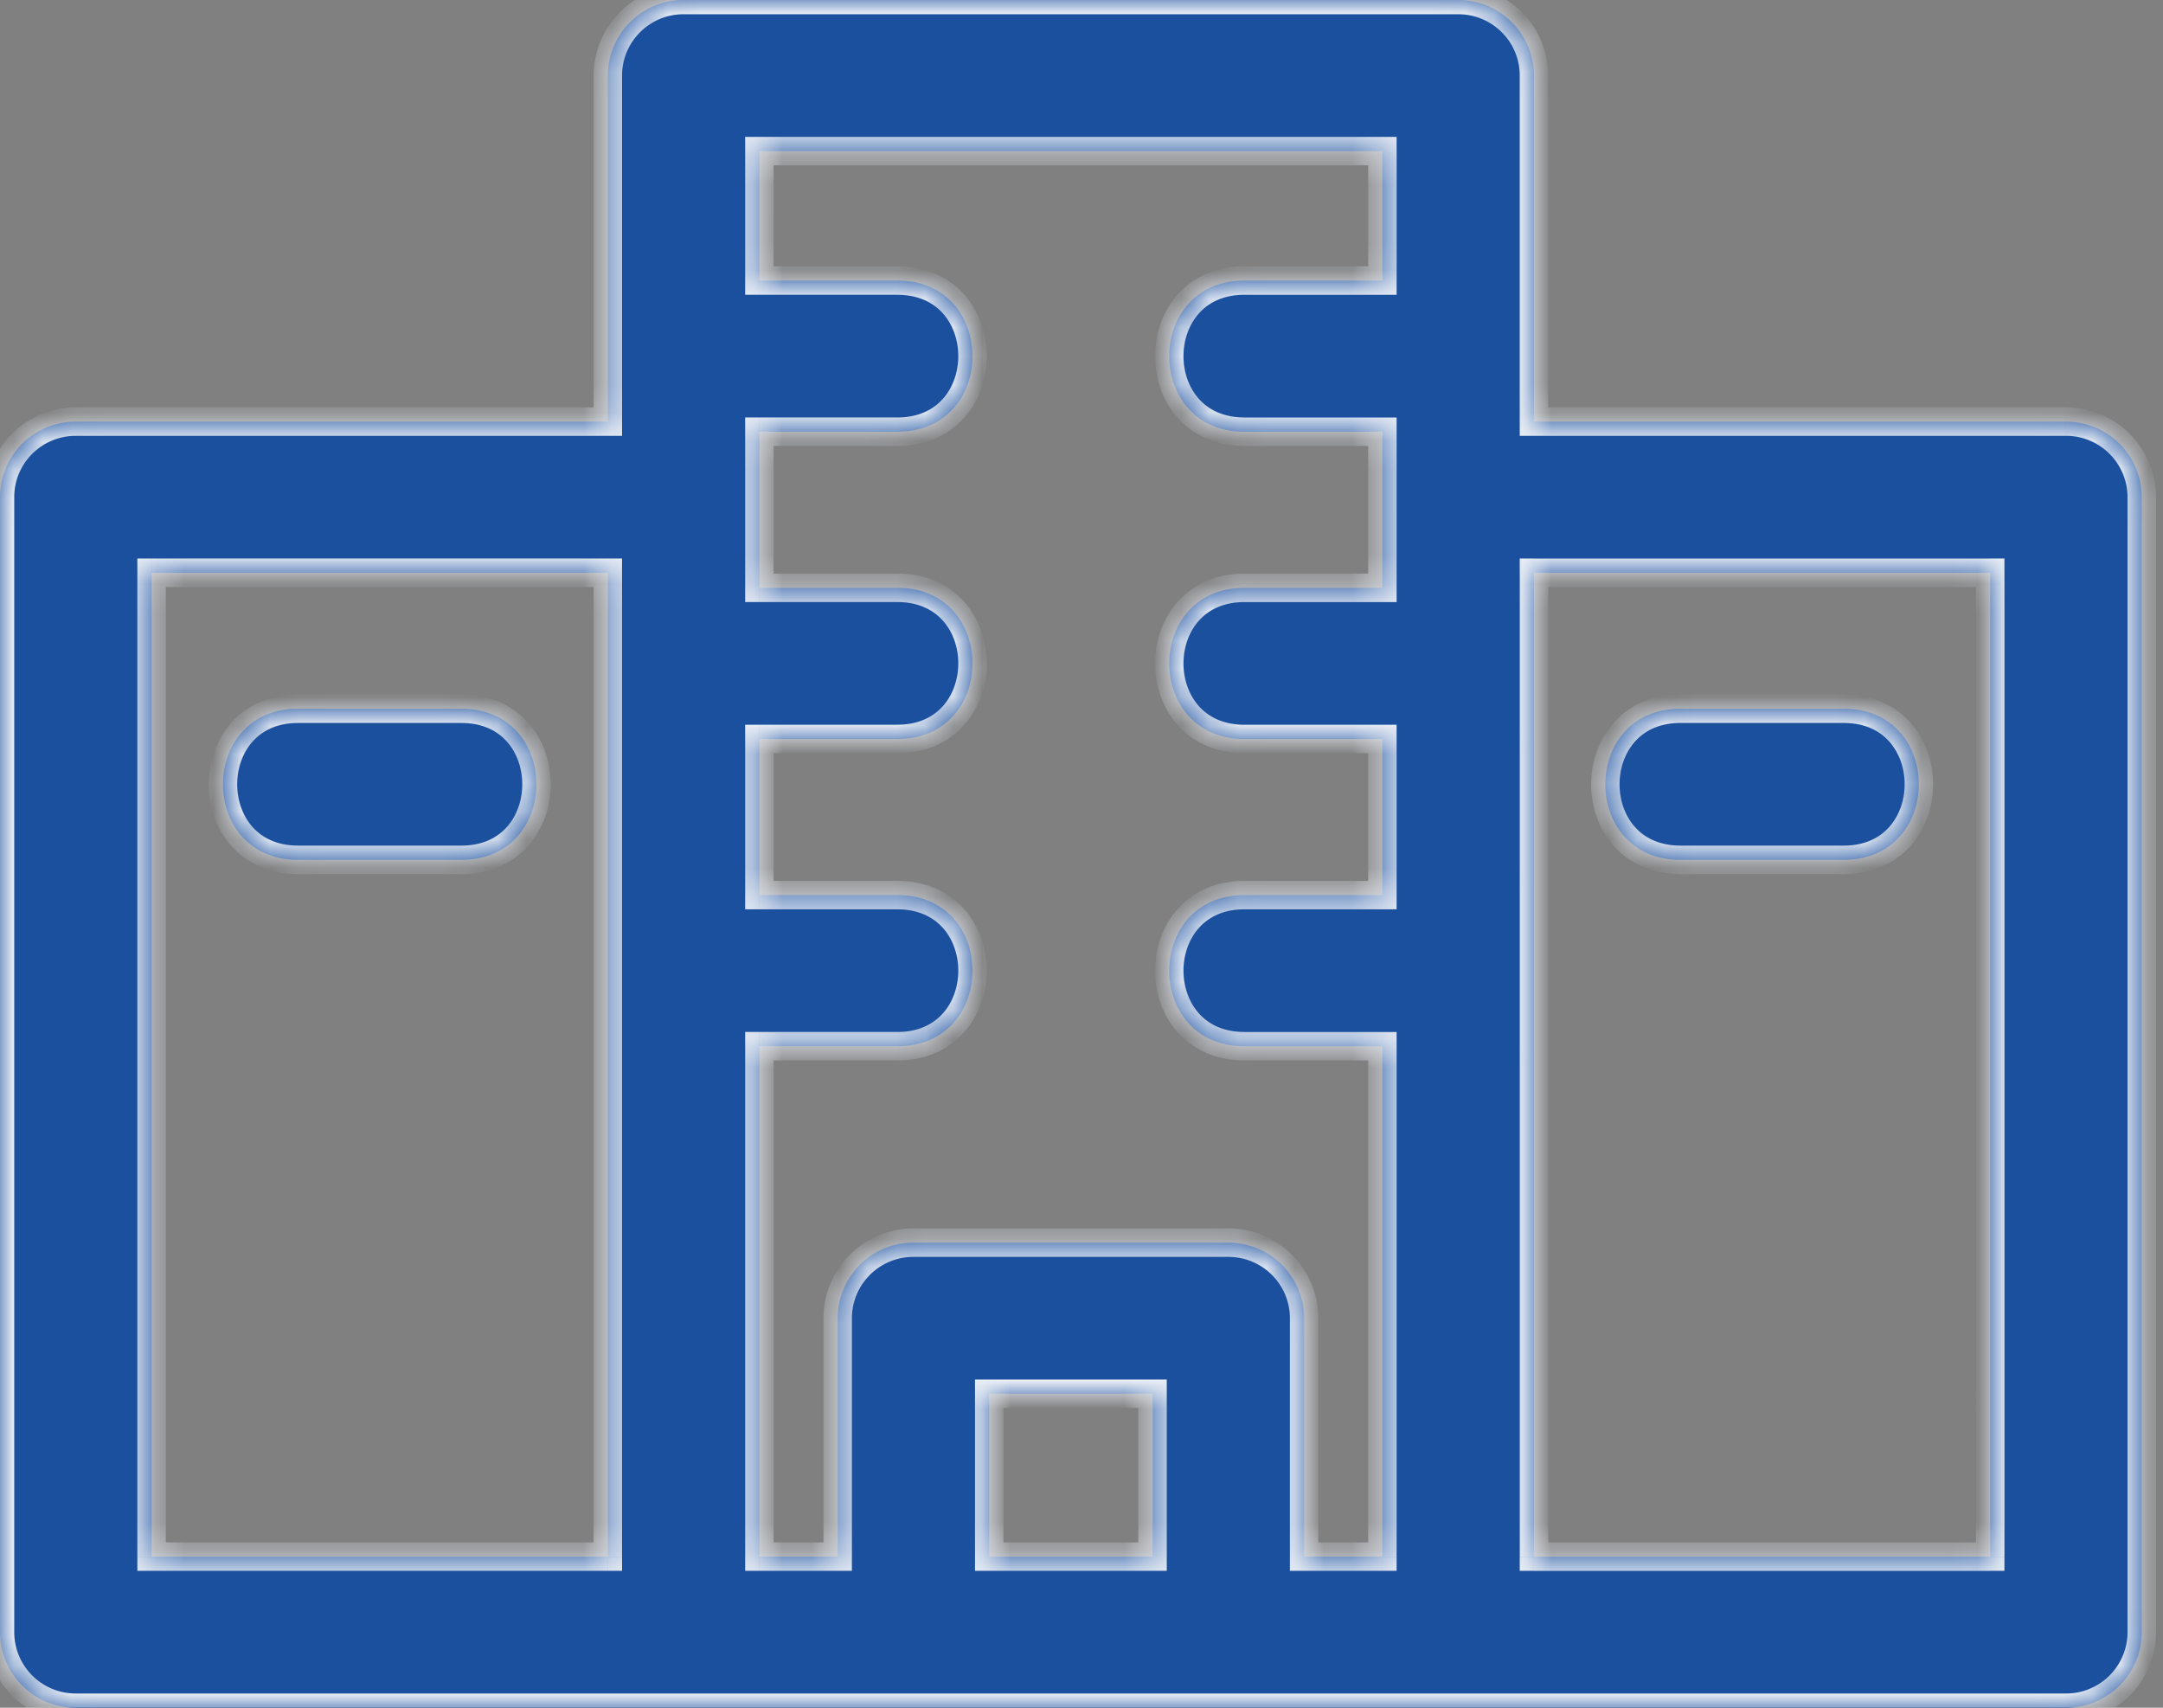 <svg width="76" height="60" fill="none" xmlns="http://www.w3.org/2000/svg"><rect width="100%" height="100%" fill="#808080" stroke="none"/><mask id="a" fill="#fff"><path d="M72.591 14.813H53.898V2.655A2.659 2.659 0 0 0 51.235 0H24.02a2.659 2.659 0 0 0-2.663 2.655v12.158H2.663A2.659 2.659 0 0 0 0 17.468v39.877A2.659 2.659 0 0 0 2.663 60H72.59a2.659 2.659 0 0 0 2.663-2.655V17.468a2.659 2.659 0 0 0-2.663-2.655zM21.357 54.691H5.326V20.123h16.03V54.69zm19.14 0h-5.74v-5.722h5.74v5.722zm8.075-44.833h-4.847c-3.52 0-3.523 5.31 0 5.31h4.847v5.486h-4.847c-3.52 0-3.523 5.309 0 5.309h4.847v5.486h-4.847c-3.52 0-3.523 5.31 0 5.31h4.847V54.69h-2.75v-8.376a2.659 2.659 0 0 0-2.663-2.655H32.096a2.659 2.659 0 0 0-2.663 2.655v8.376h-2.75V36.758h4.848c3.518 0 3.522-5.31 0-5.31h-4.848v-5.485h4.848c3.518 0 3.522-5.31 0-5.31h-4.848v-5.486h4.848c3.518 0 3.522-5.31 0-5.31h-4.848V5.31h21.89v4.549zm21.356 44.833h-16.03V20.123h16.03V54.69z"/><path d="M59.046 30.21h5.734c3.519 0 3.523-5.31 0-5.31h-5.734c-3.519 0-3.523 5.31 0 5.31zm-48.572 0h5.734c3.519 0 3.523-5.31 0-5.31h-5.734c-3.519 0-3.523 5.31 0 5.31z"/></mask><path d="M72.591 14.813H53.898V2.655A2.659 2.659 0 0 0 51.235 0H24.02a2.659 2.659 0 0 0-2.663 2.655v12.158H2.663A2.659 2.659 0 0 0 0 17.468v39.877A2.659 2.659 0 0 0 2.663 60H72.59a2.659 2.659 0 0 0 2.663-2.655V17.468a2.659 2.659 0 0 0-2.663-2.655zM21.357 54.691H5.326V20.123h16.03V54.69zm19.14 0h-5.74v-5.722h5.74v5.722zm8.075-44.833h-4.847c-3.52 0-3.523 5.31 0 5.31h4.847v5.486h-4.847c-3.52 0-3.523 5.309 0 5.309h4.847v5.486h-4.847c-3.52 0-3.523 5.31 0 5.31h4.847V54.69h-2.75v-8.376a2.659 2.659 0 0 0-2.663-2.655H32.096a2.659 2.659 0 0 0-2.663 2.655v8.376h-2.75V36.758h4.848c3.518 0 3.522-5.31 0-5.31h-4.848v-5.485h4.848c3.518 0 3.522-5.31 0-5.31h-4.848v-5.486h4.848c3.518 0 3.522-5.31 0-5.31h-4.848V5.31h21.89v4.549zm21.356 44.833h-16.03V20.123h16.03V54.69z" fill="#1B509F"/><path d="M59.046 30.21h5.734c3.519 0 3.523-5.31 0-5.31h-5.734c-3.519 0-3.523 5.31 0 5.31zm-48.572 0h5.734c3.519 0 3.523-5.31 0-5.31h-5.734c-3.519 0-3.523 5.31 0 5.31z" fill="#1B509F"/><path d="M53.898 14.813h-.5v.5h.5v-.5zm-32.541 0v.5h.5v-.5h-.5zm0 39.878v.5h.5v-.5h-.5zm-16.031 0h-.5v.5h.5v-.5zm0-34.568v-.5h-.5v.5h.5zm16.03 0h.5v-.5h-.5v.5zm19.14 34.568v.5h.5v-.5h-.5zm-5.738 0h-.5v.5h.5v-.5zm0-5.722v-.5h-.5v.5h.5zm5.738 0h.5v-.5h-.5v.5zm8.076-39.111v.5h.5v-.5h-.5zm0 5.31h.5v-.5h-.5v.5zm0 5.486v.5h.5v-.5h-.5zm0 5.309h.5v-.5h-.5v.5zm0 5.486v.5h.5v-.5h-.5zm0 5.31h.5v-.5h-.5v.5zm0 17.932v.5h.5v-.5h-.5zm-2.75 0h-.5v.5h.5v-.5zm-16.39 0v.5h.5v-.5h-.5zm-2.75 0h-.5v.5h.5v-.5zm0-17.933v-.5h-.5v.5h.5zm0-5.31h-.5v.5h.5v-.5zm0-5.485v-.5h-.5v.5h.5zm0-5.31h-.5v.5h.5v-.5zm0-5.486v-.5h-.5v.5h.5zm0-5.31h-.5v.5h.5v-.5zm0-4.548v-.5h-.5v.5h.5zm21.89 0h.5v-.5h-.5v.5zm21.356 49.382v.5h.5v-.5h-.5zm-16.03 0h-.5v.5h.5v-.5zm0-34.568v-.5h-.5v.5h.5zm16.03 0h.5v-.5h-.5v.5zM59.047 24.9v-.5.5zm-48.572 0v-.5.5zM72.59 14.313H53.898v1H72.59v-1zm-18.193.5V2.655h-1v12.158h1zm0-12.158A3.159 3.159 0 0 0 51.235-.5v1c1.196 0 2.163.966 2.163 2.155h1zM51.235-.5H24.02v1h27.215v-1zM24.02-.5a3.159 3.159 0 0 0-3.163 3.155h1c0-1.189.967-2.155 2.163-2.155v-1zm-3.163 3.155v12.158h1V2.655h-1zm.5 11.658H2.663v1h18.694v-1zm-18.694 0A3.159 3.159 0 0 0-.5 17.468h1c0-1.189.967-2.155 2.163-2.155v-1zM-.5 17.468v39.877h1V17.468h-1zm0 39.877A3.159 3.159 0 0 0 2.663 60.5v-1A2.159 2.159 0 0 1 .5 57.345h-1zM2.663 60.5h69.929v-1H2.661v1zm69.928 0a3.159 3.159 0 0 0 3.163-3.155h-1a2.159 2.159 0 0 1-2.163 2.155v1zm3.163-3.155V17.468h-1v39.877h1zm0-39.877a3.159 3.159 0 0 0-3.163-3.155v1a2.16 2.16 0 0 1 2.163 2.155h1zM21.357 54.191H5.326v1h16.03v-1zm-15.531.5V20.123h-1V54.69h1zm-.5-34.068h16.03v-1H5.327v1zm15.53-.5V54.69h1V20.123h-1zm19.64 34.068h-5.738v1h5.738v-1zm-5.238.5v-5.722h-1v5.722h1zm-.5-5.222h5.738v-1h-5.738v1zm5.238-.5v5.722h1v-5.722h-1zm8.576-39.611h-4.847v1h4.847v-1zm-4.847 0c-1.017 0-1.815.388-2.355.998-.53.6-.785 1.387-.786 2.156 0 .77.254 1.556.785 2.157.54.61 1.339.998 2.356.998v-1c-.744 0-1.266-.275-1.607-.66-.349-.395-.534-.936-.534-1.494 0-.558.186-1.1.535-1.494.341-.386.863-.661 1.606-.661v-1zm0 6.31h4.847v-1h-4.847v1zm4.347-.5v5.485h1V15.166h-1zm.5 4.986h-4.847v1h4.847v-1zm-4.847 0c-1.017 0-1.815.388-2.355.998-.53.6-.785 1.386-.786 2.156 0 .77.254 1.556.785 2.156.54.61 1.339.999 2.356.999v-1c-.744 0-1.266-.276-1.607-.66-.349-.396-.534-.937-.534-1.495s.186-1.099.535-1.494c.341-.385.863-.66 1.606-.66v-1zm0 6.309h4.847v-1h-4.847v1zm4.347-.5v5.486h1v-5.486h-1zm.5 4.986h-4.847v1h4.847v-1zm-4.847 0c-1.017 0-1.815.388-2.355.998-.53.6-.785 1.387-.786 2.156 0 .77.254 1.556.785 2.157.54.61 1.339.998 2.356.998v-1c-.744 0-1.266-.275-1.607-.66-.349-.395-.534-.936-.534-1.494 0-.558.186-1.1.535-1.494.341-.386.863-.661 1.606-.661v-1zm0 6.31h4.847v-1h-4.847v1zm4.347-.5V54.69h1V36.758h-1zm.5 17.432h-2.75v1h2.75v-1zm-2.25.5v-8.376h-1v8.376h1zm0-8.376a3.159 3.159 0 0 0-3.163-3.155v1c1.197 0 2.163.967 2.163 2.155h1zM43.16 43.16H32.096v1H43.16v-1zm-11.064 0a3.159 3.159 0 0 0-3.163 3.155h1c0-1.189.967-2.155 2.163-2.155v-1zm-3.163 3.155v8.376h1v-8.376h-1zm.5 7.876h-2.75v1h2.75v-1zm-2.25.5V36.758h-1v17.933h1zm-.5-17.433h4.848v-1h-4.848v1zm4.848 0c1.016 0 1.814-.388 2.354-.998.53-.6.786-1.387.786-2.156 0-.77-.254-1.556-.785-2.157-.54-.61-1.338-.998-2.355-.998v1c.743 0 1.265.275 1.606.66.349.395.534.936.534 1.494 0 .558-.186 1.1-.535 1.494-.341.386-.863.661-1.605.661v1zm0-6.31h-4.848v1h4.848v-1zm-4.348.5v-5.485h-1v5.486h1zm-.5-4.985h4.848v-1h-4.848v1zm4.848 0c1.016 0 1.814-.389 2.354-.999.53-.6.786-1.386.786-2.156 0-.77-.254-1.555-.785-2.156-.54-.61-1.338-.999-2.355-.999v1c.743 0 1.265.276 1.606.661.349.395.534.936.534 1.494 0 .558-.186 1.099-.535 1.494-.341.386-.863.66-1.605.66v1zm0-6.31h-4.848v1h4.848v-1zm-4.348.5V15.167h-1v5.486h1zm-.5-4.986h4.848v-1h-4.848v1zm4.848 0c1.016 0 1.814-.388 2.354-.998.53-.6.786-1.387.786-2.156 0-.77-.254-1.556-.785-2.157-.54-.61-1.338-.998-2.355-.998v1c.743 0 1.265.275 1.606.66.349.395.534.936.534 1.494 0 .558-.186 1.1-.535 1.494-.341.386-.863.661-1.605.661v1zm0-6.31h-4.848v1h4.848v-1zm-4.348.5V5.31h-1v4.549h1zm-.5-4.048h21.89v-1h-21.89v1zm21.39-.5v4.549h1V5.309h-1zm21.856 48.882h-16.03v1h16.03v-1zm-15.53.5V20.123h-1V54.69h1zm-.5-34.068h16.03v-1h-16.03v1zm15.53-.5V54.69h1V20.123h-1zM59.047 30.71h5.734v-1h-5.734v1zm5.734 0c1.017 0 1.815-.388 2.355-.998.53-.6.785-1.387.786-2.156 0-.77-.254-1.556-.785-2.157-.54-.61-1.338-.998-2.356-.998v1c.744 0 1.266.275 1.607.66.349.395.534.936.534 1.494 0 .558-.186 1.1-.536 1.494-.34.386-.862.661-1.605.661v1zm0-6.31h-5.734v1h5.734v-1zm-5.734 0c-1.017 0-1.815.39-2.355 1-.53.6-.785 1.386-.786 2.155 0 .77.254 1.556.785 2.157.54.61 1.339.998 2.356.998v-1c-.744 0-1.266-.275-1.607-.66-.349-.396-.534-.937-.534-1.494 0-.558.186-1.1.535-1.494.341-.386.863-.661 1.606-.661v-1zm-48.572 6.31h5.734v-1h-5.734v1zm5.734 0c1.017 0 1.815-.388 2.355-.998.53-.6.786-1.387.786-2.156 0-.77-.254-1.556-.785-2.157-.54-.61-1.338-.998-2.356-.998v1c.744 0 1.266.275 1.607.66.349.395.534.936.534 1.494 0 .558-.186 1.1-.535 1.494-.341.386-.863.661-1.606.661v1zm0-6.31h-5.734v1h5.734v-1zm-5.734 0c-1.017 0-1.815.39-2.355 1-.53.6-.786 1.386-.786 2.155 0 .77.254 1.556.785 2.157.54.61 1.338.998 2.356.998v-1c-.745 0-1.266-.275-1.607-.66-.349-.396-.534-.937-.534-1.494 0-.558.186-1.1.535-1.494.341-.386.863-.661 1.606-.661v-1z" fill="#E9EEF6" mask="url(#a)"/></svg>